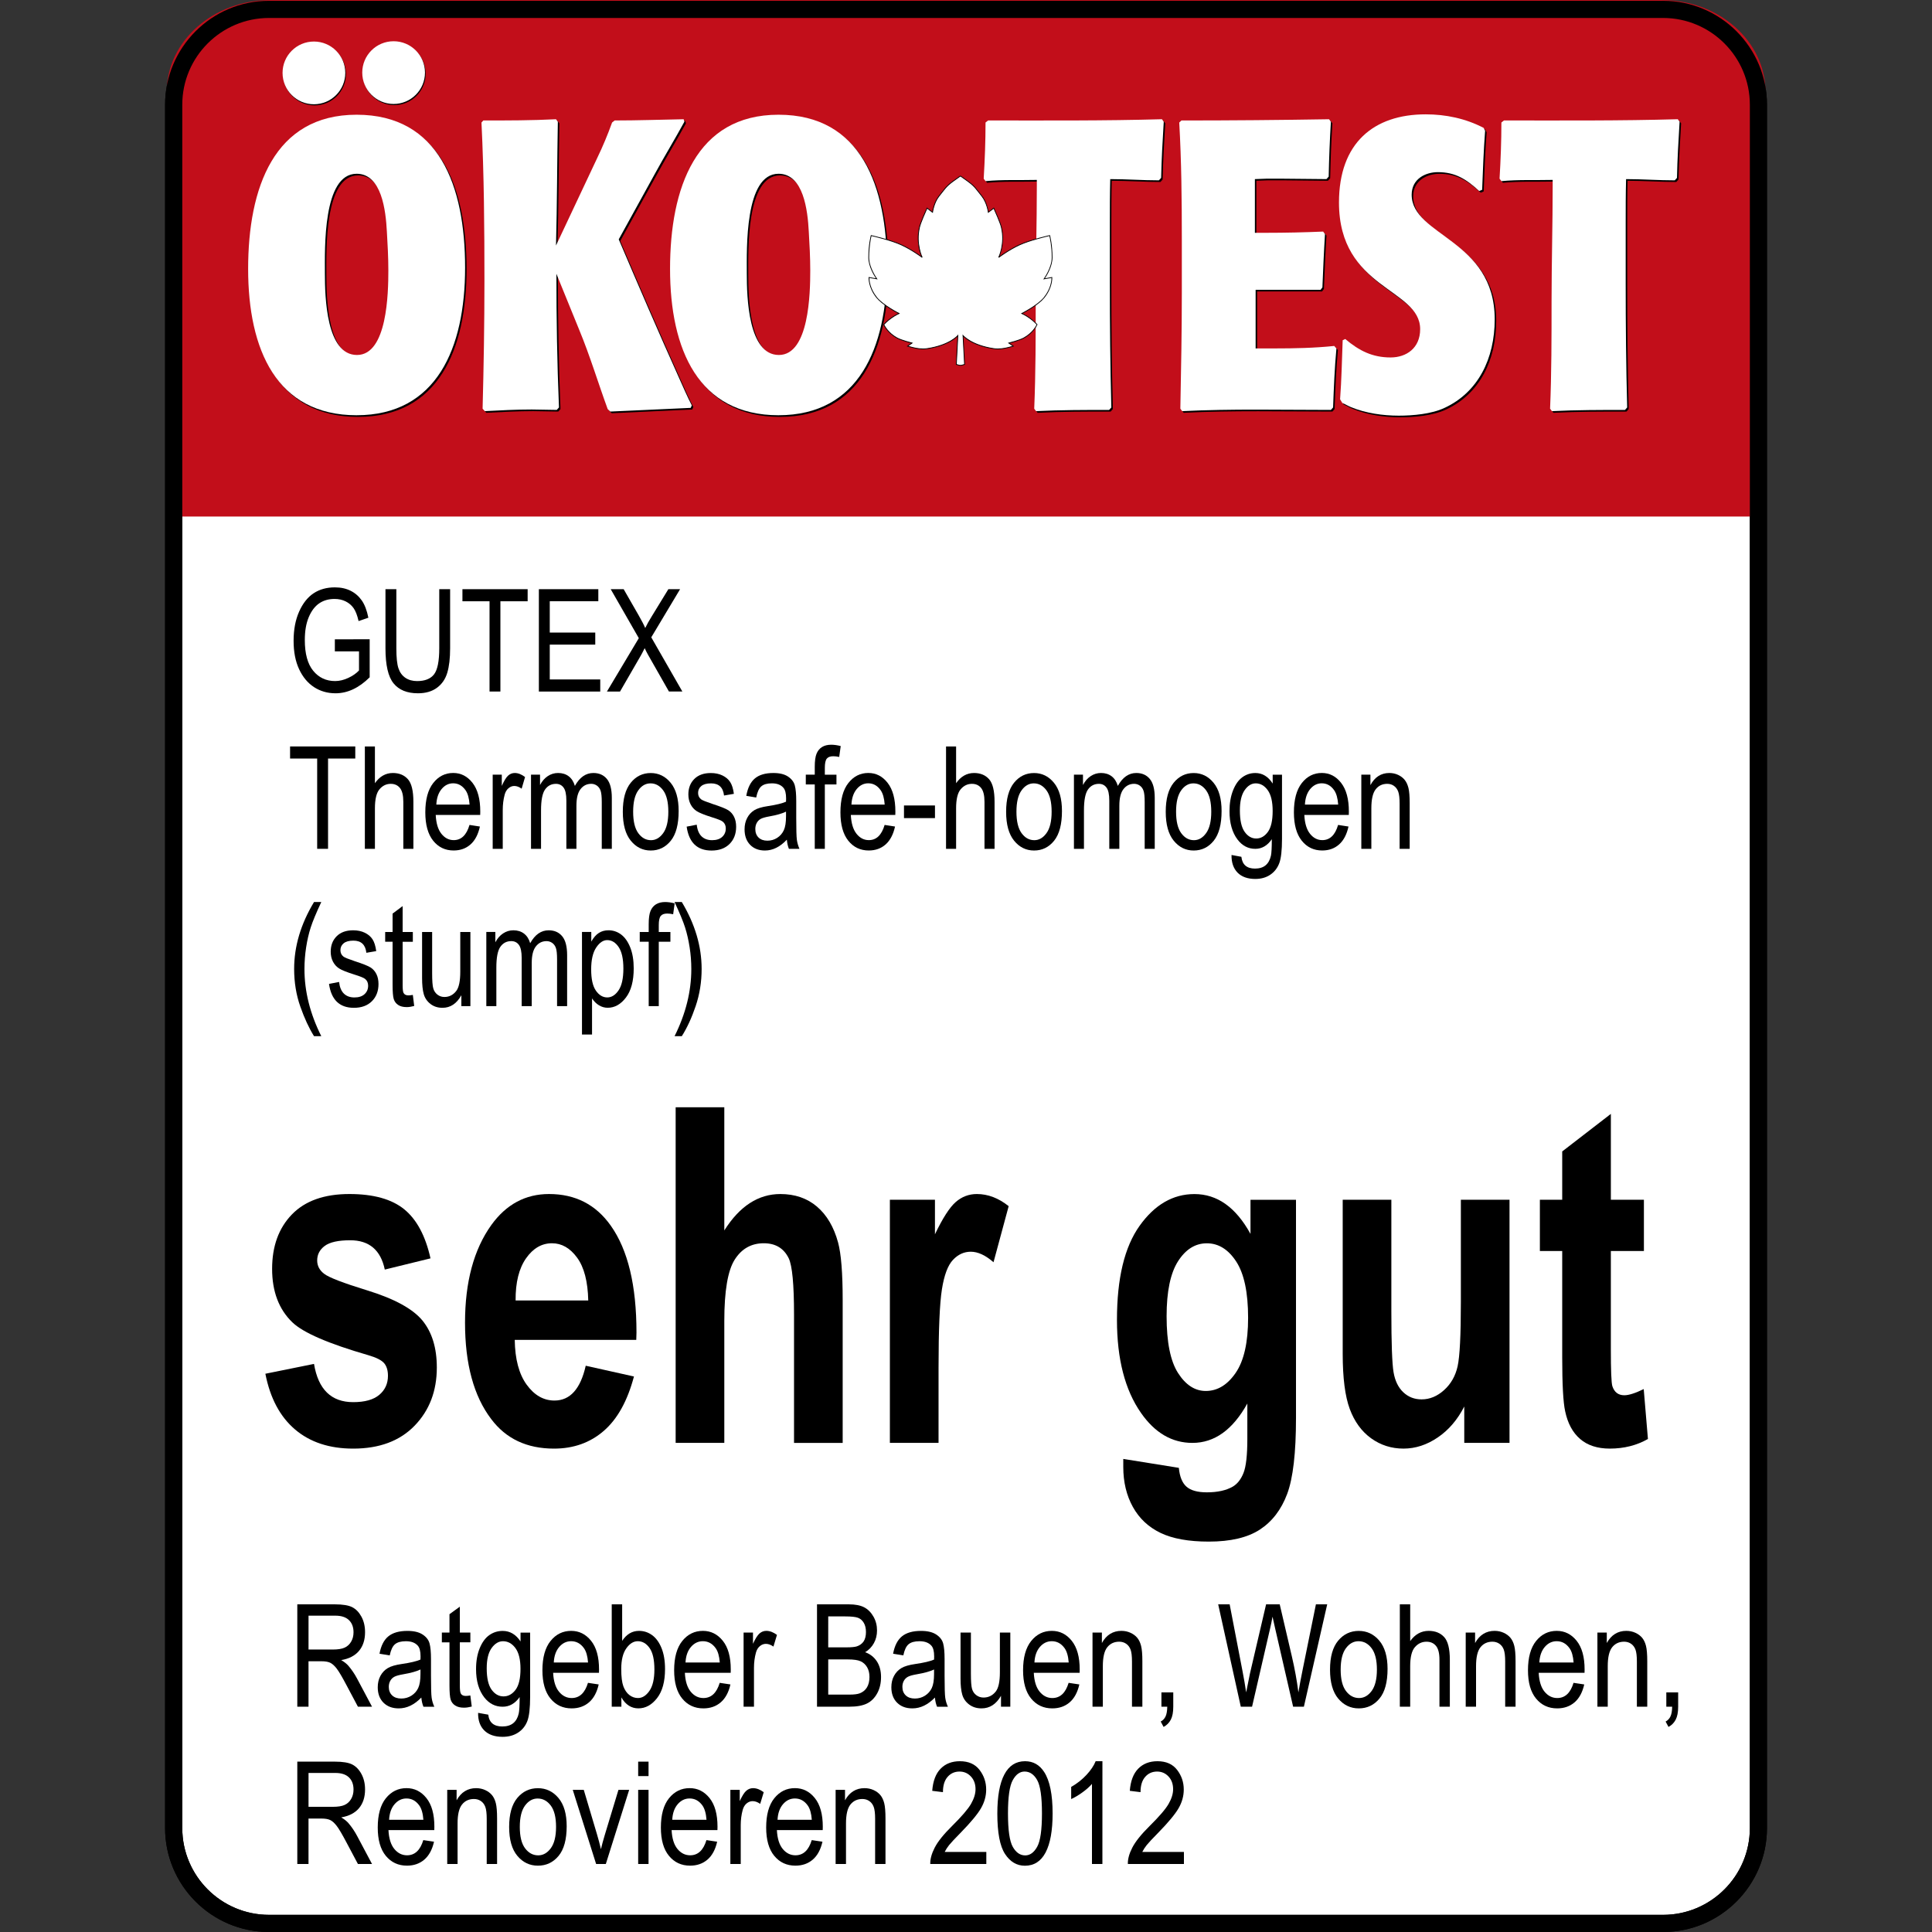 <svg xmlns="http://www.w3.org/2000/svg" width="600" height="600" viewBox="0 0 600 600" enable-background="new 0 0 600 600" xmlns:xlink="http://www.w3.org/1999/xlink"><rect x="0" y="0" width="600" height="600" fill="#333333" stroke="none"/><path fill="#fff" d="m53.928 32.525c0-16.35 13.255-29.604 29.604-29.604h432.94c16.349 0 29.604 13.254 29.604 29.604v535.21c0 16.351-13.256 29.604-29.604 29.604h-432.94c-16.349 0-29.604-13.258-29.604-29.604v-535.21"/><path d="m516.47 600h-432.93c-17.792 0-32.27-14.476-32.27-32.27v-535.21c0-17.792 14.474-32.27 32.27-32.27h432.94c17.792 0 32.27 14.475 32.27 32.27v535.21c-.002 17.792-14.476 32.27-32.27 32.27m-432.93-594.42c-14.856 0-26.942 12.08-26.942 26.942v535.21c0 14.856 12.09 26.942 26.942 26.942h432.94c14.854 0 26.941-12.09 26.941-26.942v-535.21c0-14.856-12.09-26.942-26.941-26.942h-432.94" id="0"/><g fill="#c20e1a"><path d="m54.45 157.76v-129.24c0-14.277 13.229-25.853 29.547-25.853h432.07c16.319 0 29.549 11.576 29.549 25.853v129.24h-491.17"/><path d="m548.28 160.42h-496.49v-131.9c0-15.724 14.448-28.516 32.21-28.516h432.07c17.76 0 32.21 12.792 32.21 28.516v131.9m-491.17-5.325h485.85v-126.58c0-12.788-12.06-23.19-26.887-23.19h-432.07c-14.825 0-26.885 10.403-26.885 23.19v126.58"/></g><use xlink:href="#0"/><path d="m103.99 202.3v-3.752l10.815-.023v11.817c-1.658 1.648-3.37 2.886-5.142 3.717-1.768.833-3.591 1.247-5.459 1.247-2.494 0-4.717-.638-6.674-1.911-1.954-1.272-3.503-3.129-4.643-5.575-1.139-2.445-1.707-5.381-1.707-8.809 0-3.472.57-6.494 1.716-9.07 1.147-2.573 2.65-4.473 4.505-5.697 1.855-1.223 4.053-1.832 6.587-1.832 1.87 0 3.505.355 4.909 1.062 1.404.708 2.559 1.713 3.464 3.01.906 1.3 1.586 3.086 2.041 5.355l-3.038 1.042c-.412-1.793-.927-3.137-1.551-4.02-.624-.886-1.446-1.586-2.465-2.093-1.021-.504-2.168-.759-3.444-.759-1.855 0-3.451.459-4.788 1.379-1.337.919-2.416 2.348-3.232 4.285-.816 1.939-1.22 4.305-1.22 7.095 0 4.253.874 7.441 2.614 9.56 1.744 2.119 4.01 3.18 6.8 3.18 1.333 0 2.694-.325 4.09-.977 1.391-.652 2.504-1.424 3.326-2.319v-5.918h-7.504v.002"/><path d="m136.41 182.98h3.38v18.364c0 3.079-.294 5.605-.882 7.579-.586 1.973-1.655 3.53-3.204 4.671-1.549 1.144-3.52 1.713-5.911 1.713-3.364 0-5.89-1.026-7.563-3.079-1.678-2.053-2.519-5.682-2.519-10.885v-18.364h3.38v18.345c0 2.876.219 4.958.661 6.244.438 1.285 1.157 2.265 2.154 2.938.999.673 2.213 1.01 3.645 1.01 2.408 0 4.155-.694 5.24-2.082 1.081-1.388 1.626-4.091 1.626-8.109v-18.345l-.007.001"/><path d="m152.03 214.76v-28.03h-8.416v-3.752h20.25v3.752h-8.46v28.03h-3.374"/><path d="m167.35 214.76v-31.787h18.463v3.752h-15.08v9.715h14.13v3.752h-14.13v10.82h15.678v3.752h-19.06v-.005h.003"/><path d="m188.49 214.76l9.9-16.573-8.729-15.214h4.02l4.67 8.141c.962 1.671 1.636 2.98 2.027 3.922.548-1.132 1.224-2.338 2.026-3.621l5.166-8.442h3.639l-8.95 14.955 9.654 16.832h-4.165l-6.447-11.333c-.359-.635-.723-1.343-1.09-2.132-.577 1.16-.994 1.954-1.248 2.382l-6.407 11.09-4.065-.003"/><path d="m98.5 263.61v-28.04h-8.414v-3.752h20.248v3.752h-8.456v28.04h-3.378"/><path d="m113.31 263.61v-31.788h3.124v11.405c.741-1.057 1.572-1.848 2.5-2.373.928-.525 1.952-.792 3.072-.792 1.968 0 3.522.638 4.664 1.919 1.144 1.28 1.711 3.624 1.711 7.04v14.592h-3.126v-14.592c0-1.996-.349-3.427-1.041-4.293-.696-.869-1.651-1.3-2.869-1.3-1.36 0-2.519.558-3.474 1.67-.954 1.113-1.436 3.087-1.436 5.918v12.598h-3.125"/><path d="m145.81 256.19l3.229.499c-.538 2.458-1.51 4.312-2.92 5.561-1.412 1.251-3.156 1.875-5.24 1.875-2.62 0-4.743-1.017-6.365-3.048-1.621-2.029-2.432-4.96-2.432-8.792 0-3.974.818-7.01 2.454-9.1 1.636-2.089 3.708-3.133 6.219-3.133 2.394 0 4.392 1.026 5.993 3.079 1.601 2.053 2.403 5.02 2.403 8.912l-.023 1.04h-13.813c.129 2.587.715 4.539 1.765 5.854 1.048 1.314 2.321 1.973 3.823 1.973 2.35.002 3.984-1.571 4.907-4.724m-10.306-6.309h10.327c-.144-1.995-.561-3.482-1.253-4.467-1.01-1.431-2.29-2.146-3.846-2.146-1.401 0-2.604.598-3.592 1.789-.992 1.191-1.539 2.799-1.636 4.824"/><path d="m153.01 263.61v-23.03h2.827v3.491c.723-1.619 1.384-2.692 1.985-3.22.602-.528 1.278-.792 2.031-.792 1.048 0 2.114.419 3.209 1.257l-1.061 3.621c-.78-.565-1.539-.846-2.278-.846-.666 0-1.274.239-1.825.716-.556.476-.946 1.142-1.172 1.996-.397 1.49-.592 3.07-.592 4.749v12.06l-3.124-.002"/><path d="m164.91 263.61v-23.03h2.806v3.209c.621-1.191 1.42-2.112 2.398-2.761.976-.646 2.042-.97 3.205-.97 1.297 0 2.4.341 3.298 1.024.896.685 1.54 1.681 1.917 2.989.744-1.338 1.591-2.339 2.549-3.01.962-.668 2.02-1 3.187-1 1.779 0 3.178.615 4.202 1.843s1.534 3.194 1.534 5.899v15.807h-3.123v-14.521c0-1.65-.122-2.82-.355-3.505-.235-.689-.617-1.219-1.142-1.596-.529-.375-1.12-.565-1.774-.565-1.354 0-2.458.544-3.312 1.639-.856 1.092-1.286 2.812-1.286 5.155v13.394h-3.124v-14.978c0-1.909-.287-3.256-.864-4.03-.572-.783-1.363-1.172-2.368-1.172-1.431 0-2.561.589-3.39 1.769-.829 1.18-1.243 3.333-1.243 6.459v11.96l-3.115-.005"/><path d="m193.42 252.1c0-3.975.819-6.975 2.455-8.998 1.636-2.02 3.708-3.03 6.217-3.03 2.464 0 4.527 1.01 6.185 3.03 1.655 2.023 2.484 4.945 2.484 8.761 0 4.134-.813 7.213-2.442 9.237-1.631 2.02-3.706 3.034-6.224 3.034-2.481 0-4.547-1.017-6.198-3.048-1.652-2.029-2.477-5.02-2.477-8.986m3.21-.01c0 2.98.53 5.198 1.594 6.654 1.062 1.455 2.378 2.183 3.951 2.183 1.476 0 2.737-.735 3.794-2.206 1.057-1.467 1.586-3.678 1.586-6.631 0-2.967-.53-5.177-1.594-6.631-1.063-1.453-2.38-2.18-3.952-2.18-1.49 0-2.755.73-3.804 2.193-1.049 1.462-1.575 3.665-1.575 6.618"/><path d="m213.25 256.72l3.126-.607c.182 1.625.683 2.834 1.502 3.625.819.793 1.907 1.187 3.264 1.187 1.357 0 2.405-.342 3.148-1.028.742-.686 1.109-1.557 1.109-2.613 0-.91-.318-1.618-.954-2.124-.44-.348-1.503-.779-3.188-1.3-2.438-.767-4.065-1.417-4.885-1.951-.821-.535-1.461-1.25-1.913-2.147-.453-.895-.681-1.914-.681-3.056 0-1.967.617-3.563 1.85-4.792 1.233-1.228 2.938-1.842 5.122-1.842 1.375 0 2.58.253 3.624.759 1.042.506 1.838 1.184 2.394 2.038.553.854.935 2.074 1.146 3.663l-3.059.521c-.284-2.517-1.624-3.771-4.02-3.771-1.36 0-2.374.276-3.041.831-.666.555-.996 1.264-.996 2.127 0 .848.318 1.519.958 2.01.382.288 1.519.747 3.406 1.382 2.596.841 4.275 1.509 5.04 2.01.765.498 1.354 1.18 1.779 2.042.424.861.636 1.885.636 3.074 0 2.201-.683 3.982-2.05 5.344-1.369 1.362-3.237 2.043-5.603 2.043-4.436-.007-7.01-2.479-7.716-7.423"/><path d="m244.36 260.77c-1.048 1.116-2.139 1.954-3.271 2.517s-2.308.847-3.527.847c-1.927 0-3.464-.593-4.611-1.779-1.146-1.184-1.721-2.783-1.721-4.791 0-1.33.269-2.509.806-3.536.539-1.026 1.276-1.827 2.211-2.408.938-.577 2.351-1 4.253-1.281 2.549-.382 4.421-.836 5.607-1.366l.023-.997c0-1.576-.277-2.682-.832-3.317-.778-.925-1.977-1.387-3.589-1.387-1.461 0-2.552.309-3.274.925-.72.617-1.255 1.775-1.594 3.477l-3.081-.522c.439-2.472 1.327-4.27 2.667-5.397 1.337-1.128 3.253-1.693 5.748-1.693 1.941 0 3.463.374 4.569 1.118 1.104.746 1.801 1.666 2.093 2.766.294 1.1.438 2.705.438 4.813v5.203c0 3.644.066 5.938.202 6.886.135.947.402 1.867.796 2.766h-3.273c-.329-.796-.541-1.743-.64-2.844m-.254-8.713c-1.147.577-2.852 1.071-5.119 1.476-1.318.231-2.238.495-2.763.792-.525.296-.93.715-1.222 1.258-.292.543-.436 1.167-.436 1.875 0 1.097.333 1.976.996 2.634.669.659 1.589.987 2.764.987 1.119 0 2.136-.296 3.049-.888.913-.591 1.594-1.384 2.05-2.373.454-.989.678-2.432.678-4.324v-1.436l.003-.001"/><path d="m253.03 263.61v-19.993h-2.782v-3.034h2.782v-2.45c0-1.806.185-3.164.558-4.066.367-.903.932-1.593 1.695-2.07.762-.476 1.714-.714 2.866-.714.896 0 1.875.137 2.941.412l-.466 3.381c-.651-.145-1.268-.217-1.85-.217-.936 0-1.604.25-2.01.748-.402.498-.605 1.448-.605 2.852v2.125h3.611v3.034h-3.611v19.993l-3.131-.001"/><path d="m274.73 256.19l3.232.499c-.541 2.458-1.513 4.312-2.924 5.561-1.411 1.251-3.152 1.875-5.24 1.875-2.62 0-4.741-1.017-6.365-3.048-1.621-2.029-2.43-4.96-2.43-8.792 0-3.974.819-7.01 2.455-9.1 1.632-2.089 3.708-3.133 6.215-3.133 2.395 0 4.391 1.026 5.992 3.079 1.601 2.053 2.403 5.02 2.403 8.912l-.021 1.04h-13.813c.125 2.587.715 4.539 1.763 5.854 1.048 1.314 2.321 1.973 3.824 1.973 2.351.002 3.986-1.571 4.909-4.724m-10.308-6.309h10.327c-.14-1.995-.56-3.482-1.253-4.467-1.01-1.431-2.29-2.146-3.846-2.146-1.401 0-2.6.598-3.592 1.789-.991 1.193-1.537 2.799-1.636 4.824"/><path d="m280.74 254.07v-3.924h9.624v3.924h-9.624"/><path d="m293.8 263.61v-31.788h3.126v11.405c.735-1.057 1.569-1.848 2.5-2.373.927-.525 1.95-.792 3.069-.792 1.97 0 3.522.638 4.667 1.919 1.141 1.28 1.708 3.624 1.708 7.04v14.592h-3.127v-14.592c0-1.996-.35-3.427-1.041-4.293-.692-.866-1.649-1.3-2.869-1.3-1.357 0-2.519.558-3.473 1.67-.956 1.113-1.434 3.087-1.434 5.918v12.598h-3.126"/><path d="m312.46 252.1c0-3.975.818-6.975 2.452-8.998 1.637-2.02 3.708-3.03 6.219-3.03 2.465 0 4.523 1.01 6.185 3.03 1.658 2.023 2.486 4.945 2.486 8.761 0 4.134-.814 7.213-2.44 9.237-1.629 2.02-3.708 3.034-6.226 3.034-2.479 0-4.544-1.017-6.193-3.048-1.655-2.029-2.483-5.02-2.483-8.986m3.206-.01c0 2.98.535 5.198 1.594 6.654 1.066 1.455 2.38 2.183 3.956 2.183 1.475 0 2.733-.735 3.792-2.206 1.055-1.467 1.585-3.678 1.585-6.631 0-2.967-.532-5.177-1.594-6.631-1.063-1.453-2.382-2.18-3.955-2.18-1.488 0-2.754.73-3.802 2.193-1.054 1.457-1.576 3.665-1.576 6.618"/><path d="m333.52 263.61v-23.03h2.807v3.209c.621-1.191 1.422-2.112 2.399-2.761.979-.648 2.041-.97 3.204-.97 1.299 0 2.401.341 3.299 1.024.897.685 1.537 1.681 1.92 2.989.739-1.338 1.59-2.339 2.544-3.01.964-.668 2.02-1 3.189-1 1.777 0 3.176.615 4.198 1.843 1.024 1.229 1.535 3.194 1.535 5.899v15.807h-3.125v-14.521c0-1.65-.118-2.82-.355-3.505-.236-.689-.614-1.219-1.143-1.596-.527-.375-1.118-.565-1.775-.565-1.354 0-2.454.544-3.312 1.639-.854 1.092-1.284 2.812-1.284 5.155v13.394h-3.124v-14.978c0-1.909-.285-3.256-.862-4.03-.573-.783-1.363-1.172-2.37-1.172-1.433 0-2.56.589-3.391 1.769-.829 1.179-1.242 3.333-1.242 6.459v11.96l-3.112-.005"/><path d="m362.03 252.1c0-3.975.819-6.975 2.455-8.998 1.636-2.02 3.708-3.03 6.218-3.03 2.465 0 4.525 1.01 6.184 3.03 1.66 2.023 2.487 4.945 2.487 8.761 0 4.134-.813 7.213-2.441 9.237-1.629 2.02-3.706 3.034-6.225 3.034-2.479 0-4.543-1.017-6.195-3.048-1.654-2.029-2.483-5.02-2.483-8.986m3.212-.01c0 2.98.532 5.198 1.596 6.654 1.062 1.455 2.378 2.183 3.952 2.183 1.476 0 2.734-.735 3.79-2.206 1.059-1.467 1.588-3.678 1.588-6.631 0-2.967-.532-5.177-1.593-6.631-1.061-1.453-2.38-2.18-3.953-2.18-1.488 0-2.754.73-3.805 2.193-1.049 1.462-1.575 3.665-1.575 6.618"/><path d="m382.46 265.52l3.059.565c.145 1.236.565 2.156 1.278 2.757.706.604 1.693.906 2.951.906 1.376 0 2.467-.338 3.281-1.01.813-.673 1.373-1.674 1.672-3 .181-.81.272-2.517.272-5.12-.678.993-1.445 1.739-2.296 2.24-.852.504-1.796.755-2.829.755-2.209 0-4.045-.955-5.502-2.862-1.673-2.199-2.512-5.139-2.512-8.825 0-2.472.369-4.633 1.106-6.483.735-1.851 1.7-3.209 2.899-4.075 1.202-.866 2.539-1.3 4.03-1.3 1.089 0 2.086.271 2.987.819.896.544 1.696 1.364 2.39 2.457v-2.753h2.893v19.904c0 3.543-.282 6.07-.852 7.578-.565 1.511-1.494 2.702-2.785 3.578-1.287.874-2.838 1.313-4.654 1.313-2.396 0-4.237-.659-5.523-1.974-1.282-1.319-1.904-3.141-1.863-5.466m2.593-13.835c0 3.03.49 5.24 1.472 6.631.979 1.391 2.181 2.086 3.6 2.086 1.416 0 2.623-.681 3.618-2.045.993-1.361 1.491-3.527 1.491-6.498 0-2.899-.511-5.05-1.532-6.469-1.022-1.413-2.265-2.119-3.727-2.119-1.307 0-2.453.706-3.44 2.119-.989 1.415-1.482 3.511-1.482 6.295"/><path d="m415.56 256.19l3.229.499c-.539 2.458-1.51 4.312-2.922 5.561s-3.155 1.875-5.237 1.875c-2.621 0-4.746-1.017-6.364-3.048-1.622-2.029-2.433-4.96-2.433-8.792 0-3.974.819-7.01 2.453-9.1 1.637-2.089 3.71-3.133 6.219-3.133 2.395 0 4.39 1.026 5.993 3.079 1.599 2.053 2.404 5.02 2.404 8.912l-.022 1.04h-13.812c.128 2.587.716 4.539 1.764 5.854 1.049 1.314 2.32 1.973 3.823 1.973 2.347.002 3.986-1.571 4.905-4.724m-10.306-6.309h10.33c-.145-1.995-.563-3.482-1.256-4.467-1-1.431-2.288-2.146-3.847-2.146-1.4 0-2.603.598-3.593 1.789-.989 1.193-1.536 2.799-1.634 4.824"/><path d="m422.77 263.61v-23.03h2.826v3.251c.678-1.266 1.506-2.21 2.49-2.834.98-.624 2.108-.938 3.386-.938.987 0 1.902.2 2.747.598.841.397 1.518.918 2.032 1.561.517.645.901 1.478 1.159 2.504.258 1.026.38 2.603.38 4.727v14.159h-3.127v-14.02c0-1.693-.142-2.931-.424-3.711-.282-.782-.728-1.385-1.33-1.813-.6-.427-1.296-.639-2.091-.639-1.504 0-2.703.57-3.593 1.714-.892 1.145-1.339 3.103-1.339 5.882v12.592l-3.116-.004"/><path d="m97.53 321.8c-1.559-2.486-2.98-5.551-4.261-9.193-1.283-3.645-1.921-7.541-1.921-11.687 0-7.03 2.06-13.957 6.182-20.795h2.252c-1.586 3.397-2.682 6.03-3.284 7.904-.603 1.872-1.078 3.927-1.424 6.167-.345 2.24-.521 4.495-.521 6.764 0 6.938 1.744 13.884 5.228 20.837l-2.251.003"/><path d="m102.18 305.56l3.124-.606c.184 1.626.685 2.834 1.504 3.625.819.793 1.904 1.188 3.261 1.188 1.36 0 2.408-.343 3.149-1.028.742-.688 1.112-1.559 1.112-2.613 0-.911-.318-1.619-.957-2.124-.442-.349-1.501-.781-3.188-1.302-2.438-.767-4.066-1.416-4.888-1.95-.82-.535-1.458-1.25-1.912-2.147-.454-.895-.678-1.914-.678-3.056 0-1.966.617-3.562 1.85-4.791 1.234-1.229 2.936-1.843 5.122-1.843 1.375 0 2.581.254 3.624.76 1.042.505 1.838 1.184 2.391 2.037.553.854.935 2.076 1.147 3.665l-3.061.521c-.282-2.517-1.619-3.773-4.02-3.773-1.359 0-2.373.277-3.037.831-.668.555-.999 1.264-.999 2.127 0 .848.318 1.52.958 2.01.382.29 1.519.75 3.409 1.384 2.595.838 4.271 1.509 5.04 2.01.763.5 1.354 1.182 1.778 2.043.425.863.638 1.887.638 3.072 0 2.201-.683 3.982-2.053 5.344-1.37 1.362-3.234 2.043-5.601 2.043-4.437-.007-7.01-2.478-7.716-7.423"/><path d="m128.21 308.97l.425 3.446c-.866.231-1.646.348-2.339.348-1.088 0-1.968-.219-2.632-.661-.669-.441-1.123-1.043-1.375-1.811-.25-.769-.368-2.292-.368-4.574v-13.248h-2.299v-3.035h2.299v-5.704l3.124-2.342v8.05h3.165v3.035h-3.165v13.465c0 1.243.09 2.045.276 2.408.267.521.77.778 1.505.778.355 0 .817-.049 1.384-.15"/><path d="m143.28 312.46v-3.382c-.723 1.301-1.573 2.276-2.547 2.928-.977.652-2.085.977-3.319.977-1.458 0-2.706-.402-3.74-1.203-1.034-.803-1.724-1.819-2.072-3.047-.351-1.229-.521-2.906-.521-5.03v-14.269h3.124v12.771c0 2.373.118 3.959.355 4.76.234.802.667 1.445 1.293 1.93.628.483 1.349.725 2.156.725 1.5 0 2.733-.629 3.698-1.887.822-1.082 1.234-3.072 1.234-5.963v-12.337h3.143v23.03h-2.804"/><path d="m151.03 312.46v-23.03h2.805v3.209c.622-1.191 1.42-2.112 2.398-2.757.976-.647 2.042-.972 3.205-.972 1.297 0 2.4.342 3.298 1.026.895.683 1.54 1.679 1.917 2.987.743-1.337 1.591-2.342 2.549-3.01.962-.668 2.02-1 3.187-1 1.779 0 3.178.614 4.202 1.843s1.535 3.195 1.535 5.898v15.807h-3.124v-14.52c0-1.649-.116-2.818-.355-3.507-.235-.686-.617-1.218-1.142-1.594-.529-.375-1.121-.565-1.774-.565-1.354 0-2.458.548-3.311 1.641-.859 1.093-1.285 2.811-1.285 5.155v13.393h-3.124v-14.98c0-1.906-.287-3.256-.864-4.04-.57-.779-1.363-1.172-2.368-1.172-1.431 0-2.561.59-3.39 1.77-.829 1.178-1.243 3.332-1.243 6.458v11.96l-3.116-.002"/><path d="m180.74 321.28v-31.853h2.888v2.992c.708-1.243 1.494-2.14 2.356-2.689.864-.55 1.853-.824 2.971-.824 1.455 0 2.773.441 3.945 1.323 1.177.88 2.117 2.222 2.832 4.02.716 1.798 1.073 3.964 1.073 6.493 0 3.917-.805 6.935-2.413 9.05-1.608 2.118-3.496 3.178-5.662 3.178-.967 0-1.865-.254-2.702-.76-.836-.506-1.556-1.22-2.166-2.146v11.211l-3.122.003m2.852-20.21c0 2.978.483 5.17 1.462 6.58.975 1.408 2.156 2.114 3.541 2.114 1.328 0 2.497-.729 3.496-2.19 1-1.461 1.505-3.715 1.505-6.766 0-3.01-.488-5.23-1.462-6.677-.977-1.447-2.161-2.169-3.56-2.169-1.259 0-2.403.777-3.434 2.332-1.032 1.554-1.548 3.814-1.548 6.776"/><path d="m201.46 312.46v-19.993h-2.783v-3.034h2.783v-2.45c0-1.806.186-3.162.558-4.066.365-.902.933-1.593 1.695-2.069.765-.476 1.715-.715 2.867-.715.893 0 1.875.138 2.94.412l-.466 3.383c-.654-.146-1.269-.218-1.85-.218-.935 0-1.601.25-2.01.748-.405.499-.607 1.448-.607 2.852v2.125h3.612v3.034h-3.612v19.993h-3.131v-.002"/><path d="m211.74 321.8h-2.25c3.468-6.953 5.202-13.9 5.202-20.837 0-2.27-.169-4.524-.52-6.764-.348-2.24-.819-4.298-1.415-6.167-.591-1.873-1.686-4.507-3.271-7.904h2.25c4.106 6.836 6.162 13.769 6.162 20.795 0 4.03-.614 7.864-1.842 11.503-1.227 3.637-2.665 6.759-4.316 9.374"/><path d="m92.33 530.03v-31.787h11.669c2.438 0 4.242.295 5.398.888 1.158.593 2.109 1.579 2.857 2.958.744 1.379 1.118 2.98 1.118 4.798 0 2.398-.635 4.342-1.897 5.83-1.264 1.489-3.1 2.437-5.506 2.84.977.582 1.719 1.171 2.232 1.767 1.036 1.215 1.949 2.565 2.736 4.057l4.599 8.651h-4.38l-3.51-6.608c-1.361-2.587-2.388-4.328-3.082-5.226-.692-.897-1.363-1.502-2.01-1.813-.649-.311-1.556-.466-2.724-.466h-4.02v14.12l-3.474-.004m3.483-17.757h7.49c1.632 0 2.876-.194 3.722-.586.847-.389 1.518-1 2.01-1.843.497-.839.749-1.812.749-2.928 0-1.604-.474-2.866-1.424-3.784-.949-.918-2.358-1.377-4.226-1.377h-8.321l-.003 10.518"/><path d="m130.85 527.19c-1.081 1.113-2.208 1.952-3.373 2.518-1.169.564-2.38.846-3.639.846-1.985 0-3.567-.592-4.751-1.776-1.182-1.188-1.774-2.783-1.774-4.791 0-1.33.277-2.511.832-3.536.555-1.026 1.315-1.828 2.278-2.407.965-.58 2.422-1 4.378-1.281 2.625-.382 4.557-.836 5.782-1.367l.023-.996c0-1.575-.284-2.682-.854-3.317-.804-.925-2.037-1.388-3.701-1.388-1.502 0-2.627.31-3.372.927-.746.616-1.29 1.775-1.643 3.476l-3.175-.52c.457-2.474 1.372-4.271 2.748-5.398 1.377-1.127 3.354-1.691 5.924-1.691 2 0 3.567.371 4.707 1.117 1.143.744 1.86 1.665 2.159 2.767.298 1.098.452 2.703.452 4.812v5.202c0 3.646.066 5.939.207 6.886.139.948.412 1.868.822 2.767h-3.373c-.338-.804-.556-1.752-.657-2.85m-.265-8.718c-1.182.578-2.944 1.071-5.28 1.477-1.36.231-2.31.495-2.848.792-.54.296-.959.715-1.258 1.259-.301.543-.452 1.167-.452 1.875 0 1.098.346 1.976 1.029 2.635.687.659 1.636.986 2.848.986 1.151 0 2.199-.296 3.143-.889.939-.593 1.646-1.384 2.109-2.374.466-.988.7-2.433.7-4.323l.009-1.438"/><path d="m146.07 526.54l.438 3.445c-.89.232-1.697.35-2.413.35-1.122 0-2.027-.22-2.715-.662-.687-.44-1.158-1.043-1.412-1.811s-.379-2.292-.379-4.573v-13.248h-2.366v-3.035h2.366v-5.703l3.219-2.341v8.04h3.264v3.035h-3.264v13.465c0 1.243.096 2.045.284 2.408.276.521.794.778 1.554.778.366-.002.839-.05 1.424-.152"/><path d="m148.48 531.94l3.152.565c.146 1.236.58 2.156 1.313 2.761.73.604 1.747.906 3.042.906 1.416 0 2.543-.336 3.385-1.01.841-.674 1.413-1.674 1.719-3 .19-.811.287-2.518.287-5.117-.701.988-1.49 1.736-2.366 2.239-.875.504-1.848.755-2.917.755-2.276 0-4.164-.954-5.672-2.86-1.721-2.199-2.583-5.139-2.583-8.825 0-2.472.38-4.633 1.137-6.482.757-1.851 1.754-3.21 2.987-4.076 1.233-.867 2.62-1.3 4.152-1.3 1.125 0 2.149.272 3.077.818.925.548 1.747 1.364 2.464 2.457v-2.754h2.98v19.905c0 3.543-.293 6.07-.873 7.578-.582 1.513-1.54 2.704-2.869 3.577-1.33.873-2.931 1.312-4.796 1.312-2.467 0-4.367-.659-5.694-1.974-1.329-1.32-1.969-3.14-1.925-5.471m2.672-13.832c0 3.03.506 5.24 1.514 6.633 1.01 1.391 2.245 2.087 3.708 2.087 1.464 0 2.707-.682 3.731-2.043 1.026-1.361 1.537-3.53 1.537-6.5 0-2.899-.529-5.05-1.582-6.47-1.056-1.412-2.333-2.12-3.844-2.12-1.344 0-2.523.708-3.545 2.12-1.01 1.414-1.519 3.511-1.519 6.293"/><path d="m182.6 522.62l3.331.499c-.555 2.455-1.559 4.312-3.01 5.561-1.454 1.248-3.251 1.874-5.398 1.874-2.704 0-4.887-1.016-6.558-3.046-1.672-2.03-2.512-4.961-2.512-8.793 0-3.975.847-7.01 2.528-9.1 1.683-2.091 3.822-3.134 6.405-3.134 2.467 0 4.524 1.026 6.175 3.078 1.65 2.054 2.474 5.02 2.474 8.911l-.021 1.042h-14.235c.13 2.587.737 4.539 1.815 5.854 1.08 1.314 2.398 1.975 3.945 1.975 2.425.003 4.113-1.574 5.063-4.725m-10.621-6.31h10.64c-.146-1.996-.574-3.482-1.288-4.468-1.036-1.432-2.358-2.146-3.964-2.146-1.445 0-2.679.598-3.701 1.787-1.022 1.196-1.585 2.804-1.687 4.827"/><path d="m192.98 530.03h-2.999v-31.787h3.236v11.34c.686-1.041 1.466-1.817 2.333-2.331.869-.513 1.836-.771 2.902-.771 1.49 0 2.842.442 4.061 1.322 1.219.881 2.194 2.218 2.924 4.01s1.095 3.968 1.095 6.527c0 3.903-.826 6.912-2.479 9.03-1.653 2.119-3.583 3.177-5.793 3.177-1.109 0-2.107-.285-2.995-.854-.88-.569-1.648-1.422-2.292-2.55l.007 2.883m-.047-11.686c0 2.386.219 4.17.658 5.356.439 1.184 1.061 2.09 1.868 2.711.803.622 1.697.933 2.677.933 1.332 0 2.516-.739 3.547-2.223 1.031-1.482 1.547-3.698 1.547-6.646 0-3.02-.499-5.24-1.493-6.654-.994-1.417-2.215-2.124-3.663-2.124-1.333 0-2.521.738-3.568 2.223-1.05 1.475-1.573 3.619-1.573 6.424"/><path d="m223.51 522.62l3.331.499c-.555 2.455-1.559 4.312-3.01 5.561-1.454 1.248-3.252 1.874-5.398 1.874-2.705 0-4.887-1.016-6.561-3.046-1.675-2.03-2.511-4.961-2.511-8.793 0-3.975.847-7.01 2.528-9.1 1.683-2.091 3.822-3.134 6.407-3.134 2.467 0 4.524 1.026 6.175 3.078 1.65 2.054 2.474 5.02 2.474 8.911l-.021 1.042h-14.235c.13 2.587.735 4.539 1.813 5.854 1.081 1.314 2.398 1.975 3.945 1.975 2.431.003 4.116-1.574 5.064-4.725m-10.62-6.31h10.641c-.148-1.996-.575-3.482-1.29-4.468-1.036-1.432-2.359-2.146-3.965-2.146-1.444 0-2.68.598-3.7 1.787-1.022 1.196-1.584 2.804-1.686 4.827"/><path d="m230.93 530.03v-23.03h2.917v3.491c.744-1.618 1.425-2.691 2.044-3.22.621-.528 1.318-.793 2.095-.793 1.08 0 2.184.419 3.309 1.26l-1.096 3.621c-.803-.565-1.586-.847-2.343-.847-.684 0-1.311.238-1.883.716-.567.477-.972 1.143-1.204 1.994-.409 1.49-.614 3.072-.614 4.75v12.06l-3.225-.002"/><path d="m253.73 530.03v-31.787h9.888c2 0 3.587.309 4.756.92 1.172.614 2.127 1.571 2.875 2.871.748 1.301 1.118 2.735 1.118 4.312 0 1.458-.32 2.775-.965 3.944-.644 1.17-1.547 2.106-2.719 2.817 1.527.551 2.729 1.487 3.612 2.811.876 1.322 1.317 2.953 1.317 4.893 0 1.925-.394 3.611-1.191 5.066-.794 1.454-1.857 2.509-3.188 3.168-1.33.659-3.152.986-5.474.986l-10.03-.001m3.481-18.43h5.704c1.492 0 2.554-.102 3.183-.304.908-.304 1.605-.814 2.1-1.529.485-.716.734-1.688.734-2.917 0-1.142-.221-2.091-.668-2.851-.446-.761-1.038-1.283-1.775-1.572-.738-.288-2.065-.434-3.982-.434h-5.29l-.006 9.607m0 14.677h6.561c1.445 0 2.516-.13 3.202-.389.992-.376 1.751-.995 2.27-1.853.518-.859.777-1.942.777-3.242 0-1.199-.248-2.216-.747-3.047-.497-.831-1.167-1.438-2-1.82-.838-.383-2.161-.575-3.959-.575h-6.099v10.926h-.002"/><path d="m290.35 527.19c-1.081 1.113-2.206 1.952-3.373 2.518-1.166.564-2.38.846-3.635.846-1.987 0-3.571-.592-4.752-1.776-1.182-1.188-1.773-2.783-1.773-4.791 0-1.33.273-2.511.831-3.536.555-1.026 1.312-1.828 2.277-2.407.962-.58 2.42-1 4.376-1.281 2.627-.382 4.56-.836 5.786-1.367l.021-.996c0-1.575-.286-2.682-.853-3.317-.805-.925-2.038-1.388-3.7-1.388-1.503 0-2.628.31-3.373.927-.748.616-1.292 1.775-1.643 3.476l-3.175-.52c.454-2.474 1.37-4.271 2.749-5.398s3.35-1.691 5.921-1.691c2 0 3.569.371 4.71 1.117 1.14.744 1.857 1.665 2.159 2.767.297 1.098.448 2.703.448 4.812v5.202c0 3.646.07 5.939.207 6.886.141.948.412 1.868.822 2.767h-3.37c-.341-.804-.559-1.752-.66-2.85m-.263-8.718c-1.182.578-2.943 1.071-5.282 1.477-1.356.231-2.307.495-2.844.792-.543.296-.962.715-1.264 1.259-.299.543-.449 1.167-.449 1.875 0 1.098.343 1.976 1.029 2.635.687.659 1.636.986 2.848.986 1.151 0 2.201-.296 3.138-.889.942-.593 1.646-1.384 2.114-2.374.466-.988.701-2.433.701-4.323v-1.438h.009"/><path d="m310.87 530.03v-3.384c-.746 1.302-1.619 2.278-2.628 2.93-1 .65-2.142.977-3.416.977-1.501 0-2.788-.401-3.853-1.203-1.067-.803-1.779-1.817-2.132-3.047-.36-1.229-.537-2.906-.537-5.03v-14.268h3.218v12.771c0 2.371.121 3.957.361 4.76.238.802.685 1.444 1.335 1.93.649.483 1.388.725 2.222.725 1.547 0 2.817-.628 3.811-1.888.847-1.082 1.272-3.07 1.272-5.962v-12.338h3.238v23.03h-2.891"/><path d="m331.87 522.62l3.329.499c-.556 2.455-1.559 4.312-3.01 5.561-1.452 1.248-3.25 1.874-5.396 1.874-2.703 0-4.886-1.016-6.558-3.046-1.675-2.03-2.511-4.961-2.511-8.793 0-3.975.843-7.01 2.526-9.1 1.688-2.091 3.823-3.134 6.408-3.134 2.468 0 4.527 1.026 6.175 3.078 1.65 2.054 2.478 5.02 2.478 8.911l-.021 1.042h-14.238c.134 2.587.737 4.539 1.816 5.854s2.396 1.975 3.944 1.975c2.426.003 4.113-1.574 5.062-4.725m-10.622-6.31h10.643c-.149-1.996-.578-3.482-1.292-4.468-1.038-1.432-2.355-2.146-3.963-2.146-1.445 0-2.68.598-3.7 1.787-1.021 1.194-1.587 2.804-1.688 4.827"/><path d="m339.29 530.03v-23.03h2.913v3.251c.698-1.265 1.56-2.209 2.567-2.834 1.015-.624 2.179-.938 3.489-.938 1.019 0 1.963.2 2.828.599.866.396 1.567.918 2.101 1.561.535.646.928 1.479 1.188 2.505.262 1.026.396 2.603.396 4.728v14.158h-3.224v-14.02c0-1.693-.146-2.929-.437-3.712-.294-.779-.752-1.387-1.371-1.812-.622-.427-1.342-.643-2.159-.643-1.547 0-2.779.574-3.699 1.716-.92 1.143-1.384 3.104-1.384 5.881v12.589l-3.208.003"/><path d="m360.69 530.03v-4.445h3.679v4.445c0 1.72-.258 3.068-.769 4.04-.512.975-1.258 1.725-2.233 2.244l-.896-1.671c.657-.348 1.153-.862 1.488-1.549.335-.686.519-1.71.548-3.068h-1.817"/><path d="m385.34 530.03l-7.02-31.787h3.562l4.01 20.836c.422 2.14.793 4.308 1.116 6.506l1.181-5.877 5.01-21.465h4.231l3.753 16.09c.916 3.918 1.598 7.668 2.051 11.255.34-2.067.77-4.371 1.291-6.918l4.146-20.424h3.505l-7.239 31.787h-3.344l-5.563-24.22-.833-3.729c-.251 1.387-.504 2.63-.769 3.729l-5.587 24.22h-3.506"/><path d="m413.05 518.52c0-3.974.843-6.974 2.526-8.997 1.688-2.02 3.821-3.03 6.408-3.03 2.537 0 4.664 1.012 6.372 3.03 1.706 2.023 2.562 4.943 2.562 8.762 0 4.134-.841 7.213-2.521 9.234-1.677 2.024-3.818 3.035-6.415 3.035-2.557 0-4.684-1.016-6.387-3.047-1.698-2.029-2.545-5.03-2.545-8.987m3.307-.012c0 2.979.55 5.197 1.644 6.652 1.092 1.454 2.452 2.182 4.069 2.182 1.519 0 2.823-.734 3.91-2.203 1.084-1.471 1.631-3.682 1.631-6.631 0-2.969-.55-5.179-1.644-6.632-1.092-1.453-2.45-2.182-4.069-2.182-1.534 0-2.838.73-3.922 2.192-1.079 1.464-1.619 3.672-1.619 6.622"/><path d="m434.73 530.03v-31.787h3.221v11.404c.762-1.057 1.617-1.848 2.573-2.375.956-.526 2.01-.791 3.163-.791 2.025 0 3.633.64 4.804 1.919 1.176 1.28 1.768 3.625 1.768 7.04v14.594h-3.223v-14.594c0-1.996-.36-3.426-1.076-4.292-.716-.865-1.698-1.301-2.953-1.301-1.399 0-2.599.559-3.58 1.671-.983 1.112-1.479 3.086-1.479 5.918v12.598h-3.218"/><path d="m455.19 530.03v-23.03h2.912v3.251c.7-1.265 1.56-2.209 2.57-2.834 1.013-.624 2.177-.938 3.486-.938 1.02 0 1.963.2 2.828.599.867.396 1.568.918 2.101 1.561.532.646.931 1.479 1.19 2.505.258 1.026.393 2.603.393 4.728v14.158h-3.221v-14.02c0-1.693-.149-2.929-.438-3.712-.291-.779-.752-1.387-1.37-1.812-.622-.427-1.341-.643-2.159-.643-1.547 0-2.78.574-3.7 1.716-.92 1.143-1.381 3.104-1.381 5.881v12.589l-3.211.003"/><path d="m488.67 522.62l3.332.499c-.56 2.455-1.56 4.312-3.01 5.561-1.452 1.248-3.25 1.874-5.398 1.874-2.7 0-4.886-1.016-6.556-3.046-1.675-2.03-2.511-4.961-2.511-8.793 0-3.975.844-7.01 2.527-9.1 1.687-2.091 3.82-3.134 6.407-3.134 2.469 0 4.524 1.026 6.176 3.078 1.649 2.054 2.475 5.02 2.475 8.911l-.021 1.042h-14.235c.133 2.587.736 4.539 1.815 5.854 1.082 1.314 2.397 1.975 3.944 1.975 2.426.003 4.113-1.574 5.06-4.725m-10.62-6.31h10.644c-.149-1.996-.575-3.482-1.291-4.468-1.038-1.432-2.355-2.146-3.963-2.146-1.446 0-2.68.598-3.701 1.787-1.024 1.194-1.583 2.804-1.689 4.827"/><path d="m496.09 530.03v-23.03h2.913v3.251c.7-1.265 1.559-2.209 2.569-2.834 1.012-.624 2.176-.938 3.486-.938 1.019 0 1.963.2 2.828.599.866.396 1.567.918 2.101 1.561.532.646.932 1.479 1.19 2.505.259 1.026.393 2.603.393 4.728v14.158h-3.221v-14.02c0-1.693-.149-2.929-.438-3.712-.292-.779-.752-1.387-1.371-1.812-.621-.427-1.34-.643-2.155-.643-1.55 0-2.782.574-3.703 1.716-.918 1.143-1.38 3.104-1.38 5.881v12.589l-3.212.003"/><path d="m517.49 530.03v-4.445h3.679v4.445c0 1.72-.258 3.068-.771 4.04-.513.975-1.255 1.725-2.23 2.244l-.896-1.671c.658-.348 1.154-.862 1.489-1.549.337-.686.521-1.71.549-3.068h-1.82"/><path d="m92.33 578.88v-31.788h11.669c2.438 0 4.242.296 5.398.888 1.16.594 2.109 1.579 2.857 2.958.744 1.38 1.118 2.98 1.118 4.799 0 2.397-.635 4.343-1.897 5.83-1.264 1.487-3.1 2.436-5.506 2.84.977.582 1.719 1.172 2.232 1.767 1.036 1.214 1.949 2.565 2.736 4.056l4.599 8.652h-4.38l-3.51-6.609c-1.361-2.585-2.388-4.326-3.082-5.226-.692-.897-1.363-1.502-2.01-1.813-.649-.311-1.556-.466-2.724-.466h-4.02v14.12l-3.474-.005m3.483-17.758h7.49c1.632 0 2.876-.195 3.722-.585.847-.391 1.518-1 2.01-1.844.497-.839.749-1.812.749-2.929 0-1.603-.474-2.866-1.424-3.784-.949-.918-2.358-1.377-4.226-1.377h-8.321l-.003 10.519"/><path d="m131.46 571.46l3.327.499c-.554 2.457-1.559 4.312-3.01 5.561-1.456 1.249-3.252 1.875-5.397 1.875-2.702 0-4.885-1.017-6.561-3.047-1.672-2.03-2.507-4.961-2.507-8.793 0-3.974.845-7.01 2.526-9.1 1.69-2.089 3.824-3.132 6.41-3.132 2.467 0 4.524 1.024 6.175 3.078 1.648 2.052 2.474 5.02 2.474 8.91l-.021 1.041h-14.237c.134 2.587.737 4.539 1.818 5.854 1.081 1.312 2.394 1.973 3.942 1.973 2.429.004 4.113-1.569 5.063-4.723m-10.621-6.307h10.643c-.148-1.996-.577-3.484-1.292-4.47-1.036-1.431-2.358-2.146-3.959-2.146-1.445 0-2.679.598-3.7 1.789-1.028 1.195-1.59 2.801-1.692 4.827"/><path d="m138.89 578.88v-23.03h2.914v3.251c.697-1.266 1.554-2.21 2.568-2.834 1.013-.624 2.176-.938 3.489-.938 1.021 0 1.963.199 2.83.597.865.397 1.566.918 2.098 1.562.534.643.932 1.477 1.193 2.503.259 1.025.392 2.604.392 4.727v14.159h-3.219v-14.02c0-1.691-.148-2.931-.44-3.711s-.747-1.386-1.368-1.812c-.623-.427-1.343-.639-2.159-.639-1.55 0-2.784.568-3.701 1.714-.92 1.144-1.384 3.104-1.384 5.883v12.592l-3.213-.005"/><path d="m158.12 567.37c0-3.977.844-6.976 2.526-8.997 1.688-2.023 3.825-3.034 6.407-3.034 2.538 0 4.666 1.01 6.373 3.034 1.705 2.02 2.563 4.942 2.563 8.76 0 4.135-.842 7.213-2.519 9.237-1.681 2.02-3.816 3.03-6.417 3.03-2.556 0-4.682-1.017-6.382-3.048-1.699-2.028-2.551-5.02-2.551-8.985m3.308-.011c0 2.98.548 5.199 1.643 6.654 1.096 1.455 2.453 2.183 4.074 2.183 1.514 0 2.822-.733 3.908-2.206 1.085-1.467 1.633-3.677 1.633-6.631 0-2.967-.551-5.178-1.643-6.631-1.096-1.453-2.453-2.181-4.074-2.181-1.535 0-2.839.729-3.92 2.192-1.08 1.465-1.621 3.669-1.621 6.62"/><path d="m185.13 578.88l-7.256-23.03h3.417l4.105 13.79c.468 1.562.878 3.108 1.229 4.642.278-1.214.673-2.675 1.184-4.38l4.258-14.05h3.33l-7.253 23.03-3.01-.003"/><path d="m198.19 551.58v-4.487h3.219v4.487h-3.219m0 27.299v-23.03h3.219v23.03h-3.219"/><path d="m219.39 571.46l3.328.499c-.555 2.457-1.559 4.312-3.01 5.561-1.453 1.249-3.251 1.875-5.396 1.875-2.702 0-4.886-1.017-6.558-3.047-1.676-2.03-2.512-4.961-2.512-8.793 0-3.974.845-7.01 2.529-9.1 1.685-2.089 3.822-3.132 6.407-3.132 2.467 0 4.524 1.024 6.175 3.078 1.65 2.052 2.474 5.02 2.474 8.91l-.021 1.041h-14.235c.13 2.587.737 4.539 1.815 5.854 1.08 1.312 2.396 1.973 3.945 1.973 2.426.004 4.114-1.569 5.062-4.723m-10.621-6.307h10.64c-.148-1.996-.578-3.484-1.29-4.47-1.04-1.431-2.358-2.146-3.963-2.146-1.446 0-2.679.598-3.701 1.789-1.019 1.192-1.584 2.801-1.686 4.827"/><path d="m226.82 578.88v-23.03h2.914v3.491c.747-1.619 1.425-2.691 2.047-3.22s1.318-.792 2.095-.792c1.081 0 2.18.42 3.306 1.258l-1.095 3.621c-.805-.564-1.584-.846-2.344-.846-.683 0-1.309.239-1.881.716-.567.476-.972 1.142-1.205 1.996-.41 1.489-.614 3.069-.614 4.748v12.06l-3.223-.003"/><path d="m252.09 571.46l3.331.499c-.555 2.457-1.559 4.312-3.01 5.561-1.454 1.249-3.252 1.875-5.397 1.875-2.705 0-4.887-1.017-6.561-3.047-1.674-2.03-2.512-4.961-2.512-8.793 0-3.974.847-7.01 2.529-9.1 1.685-2.089 3.822-3.132 6.405-3.132 2.467 0 4.524 1.024 6.175 3.078 1.65 2.052 2.474 5.02 2.474 8.91l-.021 1.041h-14.235c.13 2.587.737 4.539 1.815 5.854 1.081 1.312 2.398 1.973 3.945 1.973 2.429.004 4.114-1.569 5.064-4.723m-10.621-6.307h10.641c-.146-1.996-.572-3.484-1.288-4.47-1.036-1.431-2.358-2.146-3.964-2.146-1.445 0-2.679.598-3.7 1.789-1.025 1.195-1.585 2.801-1.689 4.827"/><path d="m259.51 578.88v-23.03h2.917v3.251c.697-1.266 1.556-2.21 2.57-2.834 1.01-.624 2.173-.938 3.484-.938 1.02 0 1.966.199 2.83.597.867.397 1.566.918 2.098 1.562.534.643.929 1.477 1.193 2.503.261 1.025.394 2.604.394 4.727v14.159h-3.218v-14.02c0-1.691-.148-2.931-.44-3.711-.294-.78-.749-1.386-1.37-1.812-.619-.427-1.339-.639-2.155-.639-1.548 0-2.782.568-3.701 1.714-.92 1.144-1.379 3.104-1.379 5.883v12.592l-3.223-.005"/><path d="m306.31 575.13v3.753h-17.408c-.044-1.521.419-3.221 1.389-5.101.97-1.88 2.745-4.101 5.334-6.66 3.02-2.98 4.997-5.285 5.934-6.913.935-1.628 1.399-3.145 1.399-4.547 0-1.621-.479-2.94-1.437-3.959-.954-1.021-2.133-1.53-3.534-1.53-1.506 0-2.739.551-3.7 1.653-.968 1.103-1.449 2.685-1.449 4.744l-3.327-.412c.233-3.051 1.104-5.347 2.62-6.886 1.509-1.54 3.5-2.31 5.967-2.31 2.686 0 4.719.896 6.098 2.687 1.383 1.794 2.069 3.829 2.069 6.113 0 2.02-.54 3.962-1.617 5.817-1.079 1.854-3.134 4.331-6.156 7.429-1.924 1.953-3.169 3.286-3.734 3.993-.562.71-1.019 1.419-1.37 2.127l12.922.002"/><path d="m309.73 563.2c0-5.334.728-9.375 2.181-12.12 1.453-2.747 3.595-4.12 6.426-4.12 2.514 0 4.485 1.112 5.933 3.341 1.751 2.688 2.628 6.988 2.628 12.899 0 5.304-.727 9.335-2.171 12.09-1.445 2.752-3.593 4.129-6.436 4.129-2.516 0-4.569-1.213-6.165-3.645-1.597-2.426-2.396-6.618-2.396-12.573m3.308-.013c0 5.164.501 8.627 1.501 10.385 1 1.757 2.288 2.638 3.853 2.638 1.479 0 2.716-.893 3.708-2.669.995-1.779 1.49-5.23 1.49-10.354 0-5.18-.501-8.645-1.497-10.394-1-1.752-2.305-2.625-3.896-2.625-1.465 0-2.688.888-3.675 2.67-.993 1.78-1.484 5.228-1.484 10.349"/><path d="m342.36 578.88h-3.24v-24.87c-.744.868-1.744 1.751-2.999 2.656-1.256.905-2.412 1.586-3.457 2.05v-3.771c1.78-1.013 3.352-2.248 4.72-3.709 1.363-1.461 2.322-2.884 2.877-4.27h2.107l-.008 31.914"/><path d="m367.68 575.13v3.753h-17.414c-.046-1.521.419-3.221 1.388-5.101.971-1.88 2.749-4.101 5.334-6.66 3.02-2.98 4.997-5.285 5.932-6.913.938-1.628 1.402-3.145 1.402-4.547 0-1.621-.479-2.94-1.434-3.959-.959-1.021-2.138-1.53-3.542-1.53-1.501 0-2.734.551-3.7 1.653-.966 1.102-1.445 2.685-1.445 4.744l-3.33-.412c.234-3.051 1.104-5.347 2.619-6.886 1.513-1.54 3.501-2.31 5.968-2.31 2.688 0 4.721.896 6.101 2.687 1.384 1.794 2.069 3.829 2.069 6.113 0 2.02-.542 3.962-1.618 5.817-1.079 1.854-3.136 4.331-6.151 7.429-1.927 1.953-3.173 3.286-3.736 3.993-.562.71-1.019 1.419-1.371 2.127l12.928.002"/><path d="m82.41 426.63l15.11-3.057c1.308 7.918 5.363 11.875 12.17 11.875 3.619 0 6.321-.761 8.112-2.276 1.788-1.519 2.682-3.486 2.682-5.906 0-1.661-.393-2.963-1.18-3.913-.829-.949-2.469-1.779-4.924-2.486-12.375-3.578-20.24-6.982-23.594-10.215-4.186-4.04-6.278-9.572-6.278-16.604 0-7.03 2.05-12.661 6.145-16.89 4.098-4.229 10.05-6.342 17.859-6.342 7.455 0 13.12 1.576 17.01 4.729 3.88 3.154 6.606 8.236 8.173 15.251l-14.195 3.483c-1.266-6.06-4.84-9.101-10.727-9.101-3.708 0-6.345.582-7.914 1.747-1.571 1.164-2.356 2.672-2.356 4.523 0 1.662.721 3.039 2.159 4.135 1.438 1.139 5.904 2.861 13.401 5.164 8.413 2.59 14.13 5.711 17.14 9.363 2.971 3.651 4.456 8.514 4.456 14.586 0 7.301-2.302 13.326-6.9 18.07-4.602 4.745-10.954 7.116-19.07 7.116-7.37 0-13.392-1.979-18.05-5.939-4.665-3.959-7.744-9.728-9.227-17.312"/><path d="m181.9 424.14l14.979 3.341c-2.01 7.584-5.132 13.213-9.367 16.885-4.235 3.675-9.39 5.513-15.458 5.513-8.43 0-14.933-3.063-19.516-9.19-5.416-7.123-8.121-17.1-8.121-29.914 0-12.632 2.724-22.748 8.173-30.344 4.624-6.411 10.596-9.617 17.922-9.617 8.156 0 14.545 3.277 19.17 9.826 5.322 7.502 7.981 18.562 7.981 33.19l-.065 2.277h-37.743c.087 5.997 1.323 10.639 3.706 13.918 2.382 3.284 5.259 4.924 8.629 4.924 4.856 0 8.092-3.601 9.711-10.807m.785-20.263c-.13-5.901-1.285-10.337-3.466-13.312-2.181-2.975-4.776-4.463-7.784-4.463-3.185 0-5.864 1.547-8.04 4.641-2.223 3.141-3.316 7.521-3.272 13.13h22.566"/><path d="m224.94 343.87v38.25c2.398-3.791 5.05-6.625 7.949-8.496 2.898-1.872 6.05-2.807 9.451-2.807 4.534 0 8.329 1.305 11.382 3.912 3.055 2.607 5.233 6.311 6.541 11.1.958 3.511 1.438 9.49 1.438 17.935v44.34h-15.11v-39.934c0-9.254-.546-15.04-1.631-17.371-1.523-3.133-4.11-4.697-7.762-4.697-3.865 0-6.88 1.697-9.03 5.089-2.154 3.393-3.229 9.739-3.229 19.04v37.868h-15.11v-104.23h15.11"/><path d="m291.47 448.1h-15.11v-75.51h13.998v10.736c2.4-5.02 4.55-8.365 6.443-10.02 1.899-1.657 4.086-2.489 6.572-2.489 3.445 0 6.739 1.256 9.878 3.768l-4.707 17.42c-2.485-2.18-4.843-3.271-7.06-3.271-2.098 0-3.938.844-5.527 2.526-1.594 1.683-2.736 4.733-3.437 9.147-.695 4.414-1.045 12.531-1.045 24.346l-.003 23.347"/><path d="m348.83 453.08l17.271 2.772c.258 2.747 1.06 4.701 2.39 5.863 1.33 1.163 3.437 1.742 6.314 1.742 3.312 0 5.997-.593 8.05-1.776 1.438-.854 2.549-2.273 3.337-4.266.785-1.99 1.181-5.499 1.181-10.521v-11.02c-2.268 4.079-4.817 7.135-7.655 9.173-2.834 2.037-5.977 3.056-9.415 3.056-6.322 0-11.646-3.108-15.965-9.321-4.973-7.116-7.455-16.748-7.455-28.892 0-12.905 2.344-22.644 7.03-29.21 4.688-6.569 10.369-9.854 17.04-9.854 3.531 0 6.745 1.03 9.646 3.09 2.9 2.062 5.485 5.156 7.753 9.279v-10.594h14.13v67.76c0 10.855-.915 18.723-2.744 23.604-1.833 4.883-4.659 8.566-8.476 11.06-3.816 2.486-9.101 3.731-15.864 3.731-6.233 0-11.229-.899-14.976-2.7-3.752-1.801-6.621-4.491-8.603-8.07-1.983-3.58-2.975-7.714-2.975-12.406v-2.492h-.018m13.473-44.33c0 8.07 1.188 13.957 3.564 17.66 2.376 3.703 5.242 5.557 8.6 5.557 3.621 0 6.717-1.875 9.292-5.627 2.57-3.75 3.856-9.449 3.856-17.09 0-7.879-1.232-13.709-3.695-17.481-2.465-3.774-5.506-5.662-9.123-5.662-3.575 0-6.554 1.851-8.93 5.554-2.374 3.706-3.564 9.403-3.564 17.09"/><path d="m454.74 448.1v-11.297c-2.093 4.098-4.832 7.3-8.229 9.609-3.396 2.309-6.94 3.464-10.643 3.464-3.746 0-7.095-1.068-10.06-3.203-2.956-2.136-5.168-5.17-6.63-9.11-1.458-3.938-2.188-9.654-2.188-17.15v-47.823h15.11v34.696c0 9.908.229 16.197.684 18.877.458 2.679 1.465 4.752 3.03 6.222 1.566 1.472 3.455 2.204 5.674 2.204 2.521 0 4.851-.959 6.979-2.879 2.132-1.919 3.536-4.383 4.209-7.396.669-3.01 1.01-9.633 1.01-19.871v-31.854h15.11v75.51h-14.06v.003"/><path d="m510.53 372.59v15.927h-10.266v30.48c0 6.599.151 10.421.461 11.464.609 1.9 1.853 2.85 3.727 2.85 1.394 0 3.402-.64 6.02-1.92l1.309 15.501c-3.488 1.99-7.438 2.985-11.842 2.985-3.838 0-6.912-.998-9.22-2.99-2.315-1.994-3.857-4.865-4.647-8.613-.609-2.754-.913-8.354-.913-16.801v-32.957h-6.936v-15.926h6.936v-15l15.11-11.662v26.664h10.264"/><path d="m111.21 129.47c-24.868 0-33.69-20.374-33.69-45.46s8.02-47.872 33.69-47.872c25.667 0 33.687 22.15 33.687 47.49.002 24.957-8.82 45.838-33.687 45.838m9.396-57.04c-.342-6.493-1.603-17.952-9.396-17.952-10.542 0-9.856 23.301-9.856 30.941 0 7.512.459 25.339 9.969 25.339 9.397 0 9.737-19.226 9.737-26.23.005-4.078-.224-8.153-.454-12.1"/><path d="m214.97 127.18c-8.365.382-16.615.765-24.979 1.145l-.801-.765c-2.98-8.148-5.499-16.551-8.825-24.574l-7.104-17.444c0 13.879.229 27.631.801 41.508l-.688.765c-2.632 0-5.155-.129-7.791-.129-4.81 0-9.737.257-14.551.511l-.688-.765c.343-13.244.572-26.356.572-39.598 0-16.426-.113-32.85-.918-49.27l.57-.638c7.561 0 15.01 0 22.573-.382l.574.765c-.233 12.858-.233 25.593-.574 38.451l12.834-27.25c1.72-3.565 3.21-7.13 4.581-10.949l.802-.637c7.105 0 14.327-.255 21.431-.382l.229.765c-2.98 5.474-6.187 10.694-9.167 16.17l-11.233 20.374c6.19 14.513 12.377 28.901 18.792 43.16 1.26 2.802 2.521 5.73 3.898 8.402l-.338.765"/><path d="m242.24 129.47c-24.868 0-33.689-20.374-33.689-45.46s8.02-47.872 33.689-47.872c25.666 0 33.689 22.15 33.689 47.49-.003 24.957-8.824 45.838-33.689 45.838m9.394-57.04c-.346-6.493-1.604-17.952-9.399-17.952-10.539 0-9.856 23.301-9.856 30.941 0 7.512.461 25.339 9.97 25.339 9.399 0 9.74-19.226 9.74-26.23.004-4.078-.226-8.153-.455-12.1"/><path d="m361.07 55.751l-.687.765c-5.04 0-10.08-.382-15.12-.382-.116 4.583-.116 9.167-.116 13.877v18.335c0 12.986.116 25.846.458 38.705l-.683.765c-7.562 0-15.13 0-22.688.382l-.571-.765c.46-11.08.46-22.283.46-33.36 0-11.968.343-23.938.343-35.906v-1.783c-5.271.128-10.65-.129-15.925.382l-.57-.765c.345-5.857.57-11.587.57-17.444l.8-.637c17.991 0 35.983.126 53.972-.382l.571.765c-.354 5.862-.693 11.59-.809 17.447"/><path d="m414.47 127.05l-.684.765c-15.357 0-30.828-.383-46.19.382l-.566-.765c.229-11.97.46-23.938.46-35.905v-16.806c0-12.09-.115-24.06-.802-36.16l.687-.636c15.243 0 30.596-.129 45.838-.383l.57.765c-.349 5.729-.57 11.331-.687 17.06l-.688.765c-4.355 0-8.82-.126-13.179-.126h-5.611c-1.147 0-2.296.126-3.441.126v16.679h3.441c5.961 0 11.798-.128 17.759-.382l.571.765c-.343 5.474-.571 11.08-.798 16.551l-.571.765h-20.17v18.207h5.96c6.188 0 12.261-.125 18.45-.765l.682.765c-.572 6.109-.799 12.22-1.032 18.33"/><path d="m449.07 127.18c-4.01 1.909-9.854 2.417-14.212 2.417-4.924 0-10.311-.765-14.897-2.674-.913-.382-1.714-.89-2.629-1.273l-.687-1.145c.46-6.113.57-12.224.797-18.335l.805-.382c4.354 3.693 8.48 5.729 14.1 5.729 4.93 0 9.167-2.928 9.167-8.784 0-12.733-25.21-12.351-25.21-39.34 0-18.46 10.773-27.375 26.93-27.375 6.188 0 12.382 1.273 17.992 4.202l.46.89c-.46 6.113-.688 12.225-.915 18.335l-.916.383c-4.01-3.693-7.451-5.856-12.833-5.856-3.783 0-8.142 2.037-8.142 7 0 12.858 25.783 13.877 25.783 38.705-.003 12.23-5.158 22.669-15.586 27.507"/><path d="m521.27 55.751l-.688.765c-5.04 0-10.08-.382-15.12-.382-.118 4.583-.118 9.167-.118 13.877v18.335c0 12.986.118 25.846.461 38.705l-.683.765c-7.562 0-15.12 0-22.688.382l-.573-.765c.46-11.08.46-22.283.46-33.36 0-11.968.345-23.938.345-35.906v-1.783c-5.271.128-10.656-.129-15.93.382l-.571-.765c.351-5.857.571-11.587.571-17.444l.805-.637c17.992 0 35.983.126 53.971-.382l.571.765c-.348 5.862-.69 11.59-.808 17.447"/><g fill="#fff"><path d="m110.75 128.96c-24.867 0-33.689-20.374-33.689-45.46s8.02-47.872 33.689-47.872c25.67 0 33.69 22.15 33.69 47.49.001 24.957-8.823 45.838-33.69 45.838m9.397-57.04c-.342-6.493-1.601-17.952-9.397-17.952-10.542 0-9.855 23.301-9.855 30.941 0 7.512.461 25.339 9.97 25.339 9.399 0 9.739-19.226 9.739-26.23.002-4.078-.226-8.153-.457-12.1"/><path d="m214.5 126.67c-8.366.383-16.613.765-24.979 1.146l-.798-.769c-2.98-8.148-5.499-16.551-8.825-24.574l-7.104-17.444c0 13.879.229 27.63.798 41.507l-.685.766c-2.635 0-5.156-.129-7.792-.129-4.812 0-9.739.257-14.553.511l-.686-.765c.343-13.244.57-26.355.57-39.598 0-16.426-.113-32.849-.918-49.27l.572-.637c7.559 0 15.01 0 22.571-.382l.573.765c-.23 12.858-.23 25.593-.573 38.451l12.833-27.25c1.72-3.565 3.21-7.13 4.583-10.948l.803-.637c7.104 0 14.324-.255 21.428-.382l.229.765c-2.98 5.474-6.187 10.694-9.167 16.17l-11.23 20.373c6.188 14.513 12.375 28.901 18.792 43.16 1.26 2.802 2.519 5.73 3.898 8.402l-.34.767"/><path d="m241.78 128.96c-24.868 0-33.69-20.374-33.69-45.46s8.02-47.872 33.69-47.872c25.664 0 33.687 22.15 33.687 47.49 0 24.957-8.82 45.838-33.687 45.838m9.395-57.04c-.343-6.493-1.603-17.952-9.397-17.952-10.542 0-9.856 23.301-9.856 30.941 0 7.512.458 25.339 9.969 25.339 9.397 0 9.74-19.226 9.74-26.23.003-4.078-.227-8.153-.456-12.1"/><path d="m360.6 55.24l-.688.765c-5.04 0-10.08-.382-15.12-.382-.118 4.583-.118 9.167-.118 13.877v18.335c0 12.986.118 25.846.463 38.706l-.688.765c-7.562 0-15.12 0-22.688.382l-.573-.765c.46-11.08.46-22.283.46-33.36 0-11.968.35-23.938.35-35.906v-1.784c-5.271.128-10.655-.129-15.93.382l-.571-.765c.346-5.857.571-11.587.571-17.444l.805-.637c17.987 0 35.979.126 53.972-.382l.57.765c-.351 5.862-.692 11.59-.81 17.447"/><path d="m414 126.54l-.682.765c-15.358 0-30.828-.383-46.18.382l-.571-.765c.229-11.97.46-23.938.46-35.905v-16.806c0-12.09-.115-24.06-.802-36.16l.687-.636c15.243 0 30.596-.129 45.838-.383l.57.765c-.349 5.729-.57 11.331-.687 17.06l-.688.765c-4.352 0-8.82-.126-13.179-.126h-5.611c-1.148 0-2.291.126-3.438.126v16.68h3.438c5.961 0 11.803-.129 17.759-.383l.57.765c-.342 5.474-.57 11.08-.797 16.551l-.571.765h-20.17v18.207h5.96c6.188 0 12.266-.125 18.452-.765l.682.765c-.574 6.109-.805 12.219-1.036 18.33"/><path d="m448.61 126.67c-4.01 1.909-9.858 2.417-14.217 2.417-4.925 0-10.313-.765-14.895-2.674-.918-.382-1.718-.89-2.634-1.273l-.687-1.145c.46-6.113.57-12.224.803-18.335l.8-.382c4.358 3.693 8.482 5.73 14.09 5.73 4.93 0 9.173-2.927 9.173-8.784 0-12.733-25.21-12.351-25.21-39.34 0-18.46 10.771-27.375 26.927-27.375 6.193 0 12.381 1.273 17.991 4.202l.466.89c-.466 6.114-.688 12.225-.921 18.335l-.915.383c-4.01-3.693-7.452-5.857-12.835-5.857-3.781 0-8.136 2.037-8.136 7 0 12.858 25.783 13.877 25.783 38.705 0 12.229-5.156 22.669-15.583 27.507"/><path d="m520.8 55.24l-.688.765c-5.04 0-10.08-.382-15.12-.382-.118 4.583-.118 9.167-.118 13.877v18.335c0 12.986.118 25.846.46 38.706l-.682.765c-7.562 0-15.12 0-22.688.382l-.572-.765c.46-11.08.46-22.283.46-33.36 0-11.968.345-23.938.345-35.906v-1.784c-5.271.128-10.651-.129-15.925.382l-.571-.765c.345-5.857.571-11.587.571-17.444l.8-.637c17.991 0 35.983.126 53.971-.382l.571.765c-.354 5.862-.694 11.59-.809 17.447"/><path d="m297.97 113.44l-.977-.277.474-8.962c0 0-2.481 3.01-9.562 4.068-1.954.292-3.989-.167-6.02-.782l1.375-.958c0 0-3.293-.821-4.682-1.586-3.062-1.684-4.096-4.163-4.096-4.163s.981-1.057 2.255-1.97c1.344-.967 2.481-1.46 2.481-1.46s-4.946-2.482-6.929-4.932c-2.624-3.251-2.403-6.252-2.403-6.252l2.403.428c0 0-2.488-3.366-2.488-6.647 0-3.994.76-6.796.76-6.796s5.906 1.305 9.335 2.879c3.431 1.571 6.498 3.906 6.498 3.906s-2.067-4.118-.834-9.365c.375-1.609 2.352-5.929 2.352-5.929l1.702 1.283c0 0 .372-2.953 2-5.01 2.526-3.183 2.213-3.175 6.591-6.209h.139c4.375 3.034 4.061 3.03 6.588 6.209 1.634 2.055 2 5.01 2 5.01l1.698-1.283c0 0 1.978 4.32 2.355 5.929 1.233 5.247-.834 9.365-.834 9.365s3.062-2.335 6.495-3.906c3.434-1.572 9.338-2.879 9.338-2.879s.76 2.802.76 6.796c0 3.284-2.488 6.647-2.488 6.647l2.406-.428c0 0 .223 3-2.406 6.252-1.98 2.449-6.933 4.932-6.933 4.932s1.141.493 2.489 1.46c1.27.913 2.25 1.97 2.25 1.97s-1.031 2.481-4.096 4.163c-1.386.771-4.682 1.586-4.682 1.586l1.373.958c-2.036.617-4.068 1.076-6.02.782-7.08-1.058-9.56-4.068-9.56-4.068l.476 8.962-.981.277h-.602"/></g><path d="m298.59 113.57l-.655-.003-1.072-.305.006-.098.455-8.626c-.767.754-3.47 2.976-9.403 3.86-.406.061-.834.091-1.271.091-1.676 0-3.371-.443-4.808-.877l-.243-.073 1.362-.949c-.812-.212-3.276-.886-4.45-1.531-3.064-1.685-4.14-4.199-4.151-4.225l-.03-.072.054-.059c.009-.011 1-1.076 2.273-1.985.987-.709 1.871-1.17 2.274-1.366-.993-.521-5.01-2.706-6.746-4.849-2.624-3.251-2.432-6.307-2.43-6.338l.01-.136 2.246.4c-.566-.842-2.339-3.699-2.339-6.474 0-3.965.756-6.8.764-6.829l.031-.113.114.025c.059.013 5.958 1.325 9.361 2.887 2.715 1.243 5.229 2.982 6.149 3.647-.481-1.192-1.66-4.757-.658-9.02.373-1.604 2.279-5.776 2.36-5.953l.063-.139 1.66 1.25c.121-.713.613-3.118 1.997-4.862.334-.42.618-.785.871-1.109 1.674-2.15 1.932-2.481 5.747-5.125l.031-.021h.216l.031.021c3.81 2.642 4.066 2.973 5.743 5.122.253.324.537.69.872 1.112 1.385 1.743 1.877 4.147 1.999 4.862l1.655-1.251.064.14c.079.177 1.985 4.35 2.363 5.953 1 4.264-.179 7.829-.658 9.02.921-.665 3.433-2.403 6.148-3.646 3.404-1.56 9.303-2.874 9.361-2.887l.116-.025.028.113c.01.029.764 2.863.764 6.829 0 2.775-1.771 5.632-2.342 6.474l2.251-.4.009.136c.003.031.195 3.087-2.433 6.338-1.757 2.173-5.746 4.328-6.748 4.85.404.195 1.291.656 2.281 1.365 1.265.909 2.258 1.974 2.27 1.985l.054.059-.031.072c-.01.025-1.082 2.542-4.148 4.225-1.171.65-3.636 1.32-4.45 1.531l1.361.949-.243.073c-1.434.434-3.125.878-4.802.878-.438 0-.87-.032-1.279-.093-5.929-.886-8.631-3.107-9.398-3.86l.464 8.724-1.09.309m-.604-.246h.571l.87-.246-.49-9.237.239.288c.024.029 2.544 2.987 9.483 4.02.396.059.813.089 1.24.089 1.552 0 3.125-.39 4.486-.794l-1.389-.967.266-.065c.031-.008 3.296-.82 4.648-1.575 2.699-1.481 3.812-3.614 4.01-4.03-.226-.233-1.103-1.12-2.177-1.894-1.319-.947-2.455-1.442-2.465-1.447l-.243-.104.236-.12c.048-.024 4.95-2.498 6.89-4.898 2.251-2.784 2.387-5.407 2.384-6.03l-2.57.457.186-.249c.024-.034 2.466-3.369 2.466-6.574 0-3.483-.589-6.084-.727-6.649-.848.193-6.081 1.417-9.198 2.844-3.38 1.548-6.438 3.868-6.471 3.891l-.186-.153c.021-.041 2.032-4.142.822-9.281-.332-1.417-1.94-5.01-2.282-5.766l-1.747 1.318-.026-.21c-.003-.029-.386-2.943-1.979-4.946-.335-.423-.62-.79-.874-1.114-1.649-2.118-1.907-2.449-5.656-5.05h-.062c-3.753 2.602-4.01 2.933-5.662 5.05-.251.324-.537.69-.872 1.112-1.59 2-1.973 4.917-1.977 4.946l-.028.21-1.749-1.318c-.341.754-1.949 4.349-2.279 5.766-1.208 5.14.804 9.24.824 9.281l-.186.153c-.03-.023-3.096-2.344-6.475-3.891-3.114-1.43-8.348-2.651-9.193-2.844-.139.565-.728 3.166-.728 6.649 0 3.205 2.439 6.54 2.463 6.574l.184.249-2.566-.457c-.001.621.134 3.244 2.38 6.03 1.943 2.4 6.838 4.874 6.888 4.898l.236.12-.242.104c-.012.005-1.142.5-2.458 1.447-1.078.773-1.955 1.66-2.18 1.894.197.418 1.312 2.549 4.01 4.03 1.36.749 4.621 1.567 4.653 1.576l.263.065-1.387.967c1.365.404 2.94.792 4.491.792.425 0 .841-.03 1.235-.088 6.942-1.035 9.461-3.994 9.485-4.02l.239-.288-.021.373-.468 8.865.866.246"/><circle cx="97.7" cy="22.988" r="9.74"/><circle cx="122.45" cy="22.896" r="9.74"/><g fill="#fff"><circle cx="97.49" cy="22.639" r="9.74"/><circle cx="122.24" cy="22.548" r="9.74"/></g></svg>